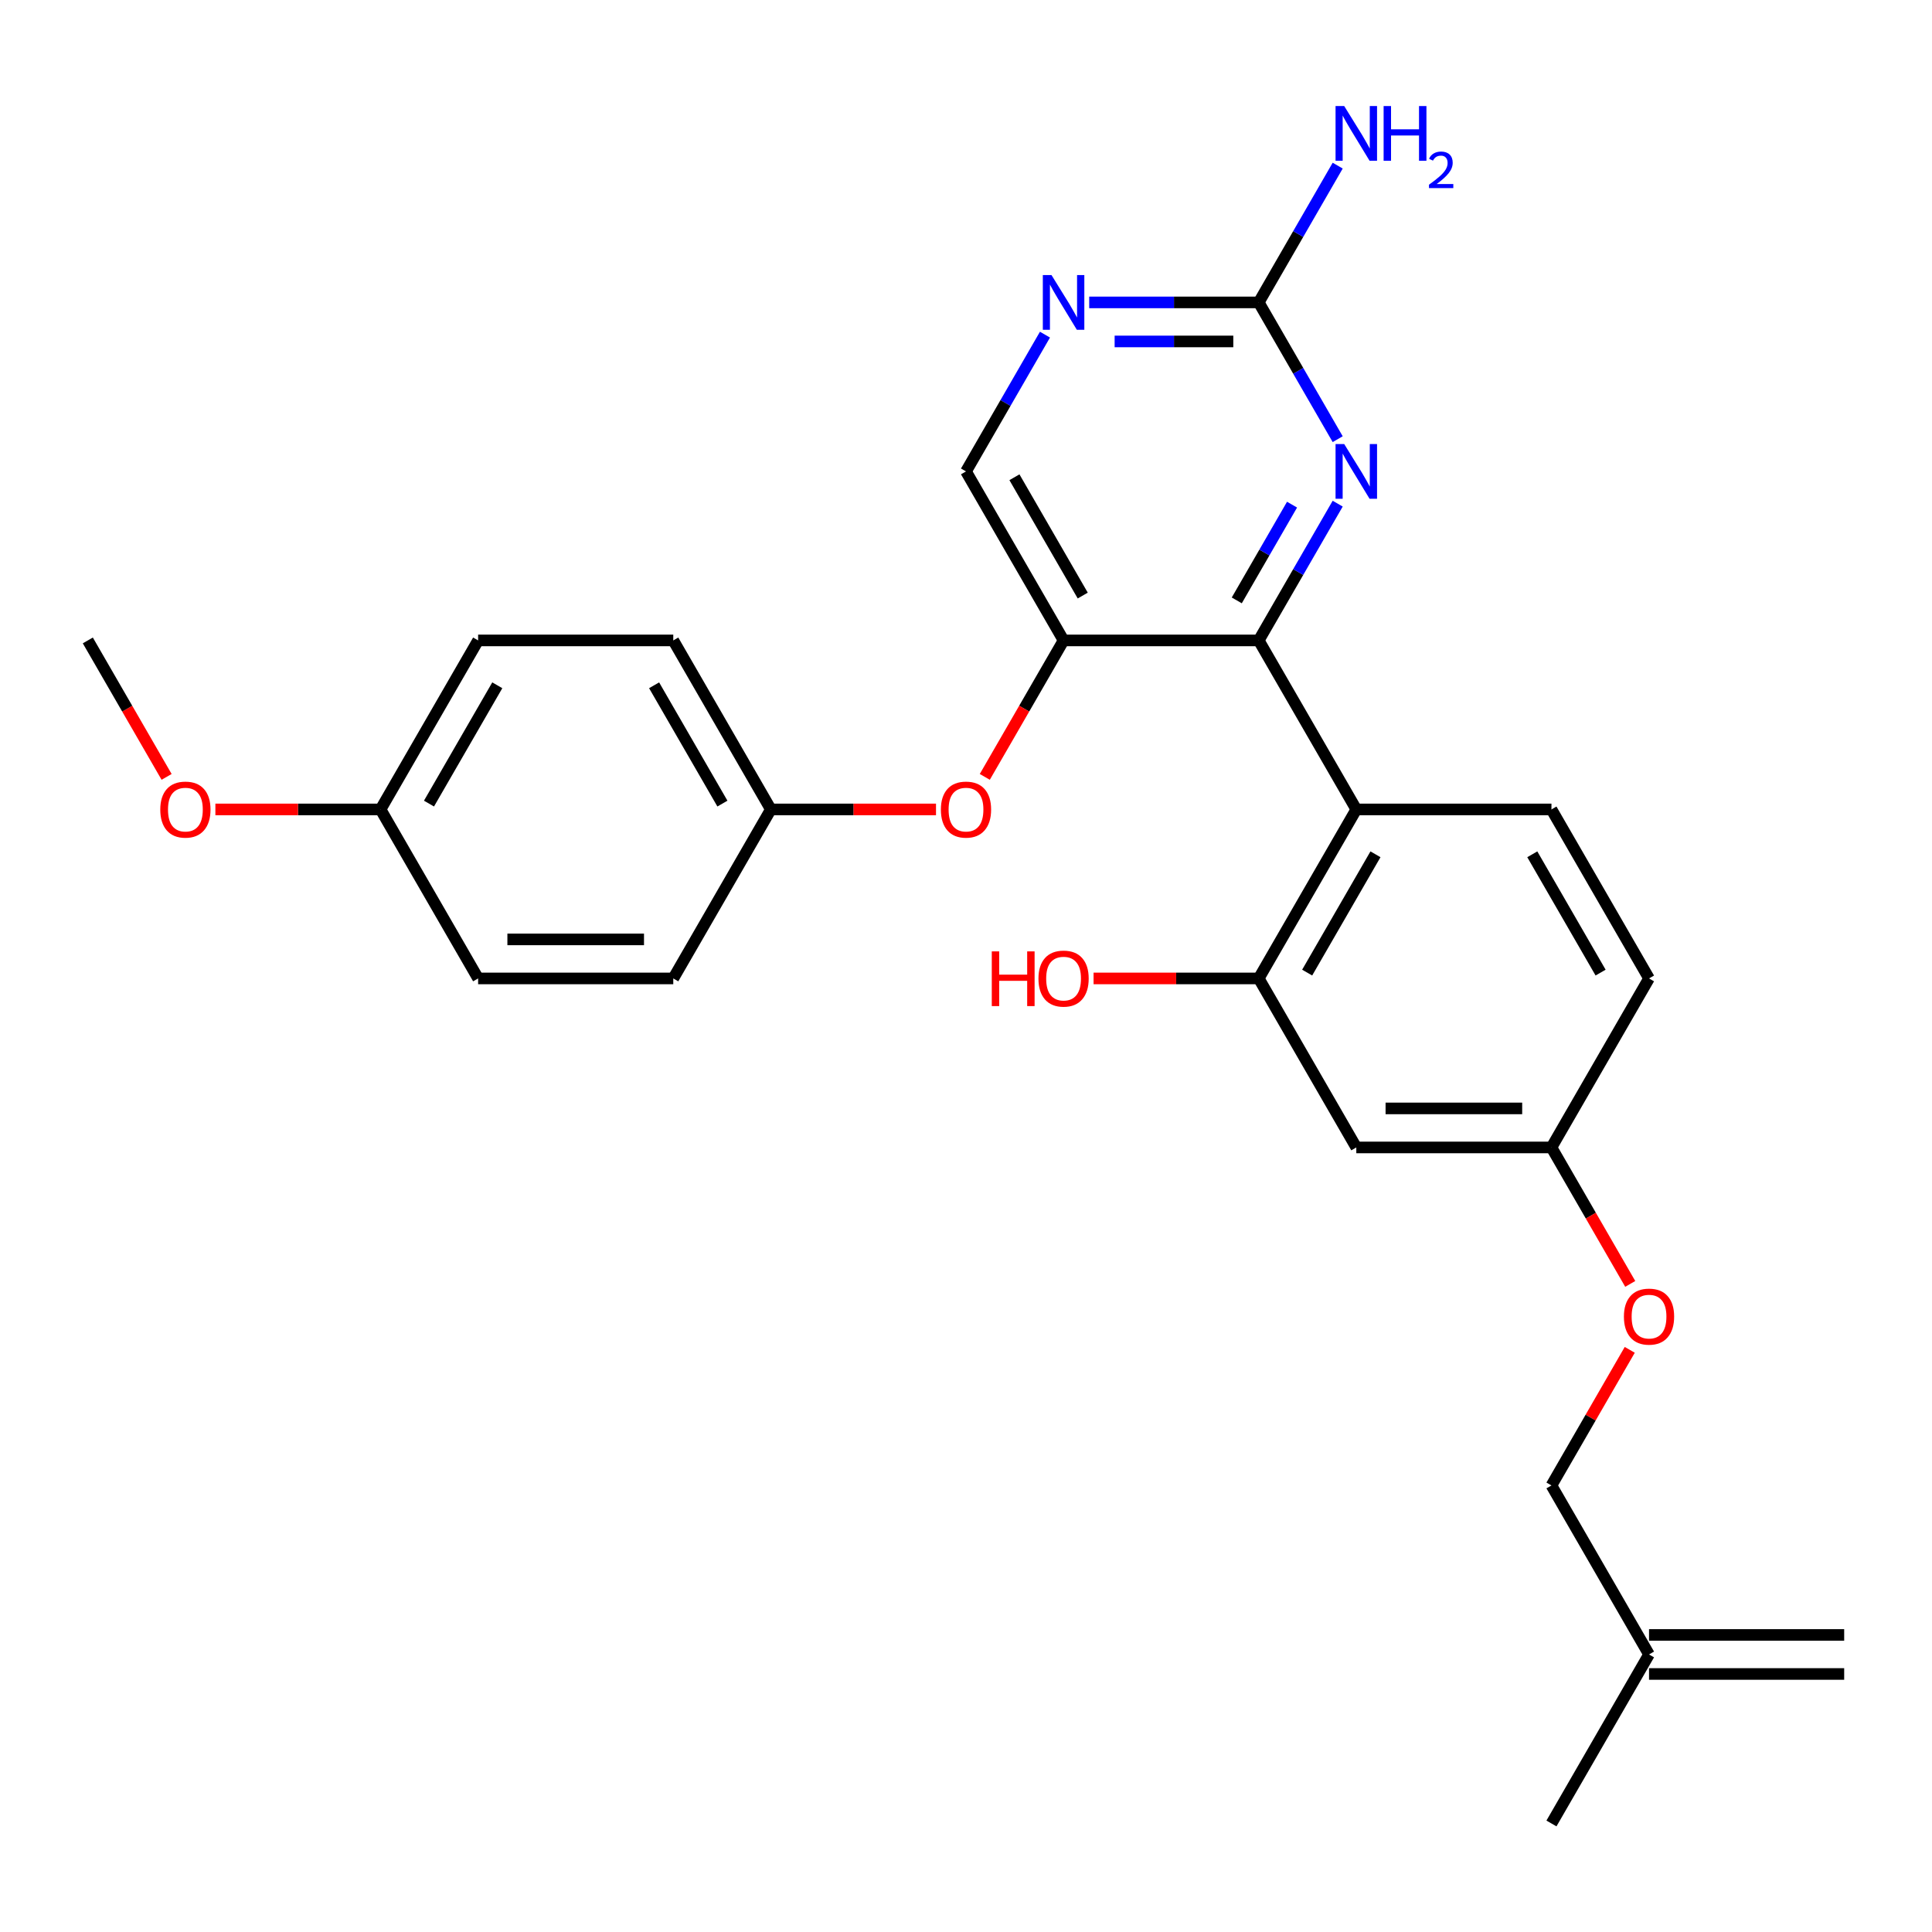 <?xml version='1.0' encoding='iso-8859-1'?>
<svg version='1.1' baseProfile='full'
              xmlns='http://www.w3.org/2000/svg'
                      xmlns:rdkit='http://www.rdkit.org/xml'
                      xmlns:xlink='http://www.w3.org/1999/xlink'
                  xml:space='preserve'
width='1000px' height='1000px' viewBox='0 0 1000 1000'>
<!-- END OF HEADER -->
<rect style='opacity:1.0;fill:#FFFFFF;stroke:none' width='1000' height='1000' x='0' y='0'> </rect>
<path class='bond-0' d='M 651.515,331.482 L 702.02,418.959' style='fill:none;fill-rule:evenodd;stroke:#000000;stroke-width:6px;stroke-linecap:butt;stroke-linejoin:miter;stroke-opacity:1' />
<path class='bond-1' d='M 651.515,331.482 L 671.951,296.086' style='fill:none;fill-rule:evenodd;stroke:#000000;stroke-width:6px;stroke-linecap:butt;stroke-linejoin:miter;stroke-opacity:1' />
<path class='bond-1' d='M 671.951,296.086 L 692.387,260.69' style='fill:none;fill-rule:evenodd;stroke:#0000FF;stroke-width:6px;stroke-linecap:butt;stroke-linejoin:miter;stroke-opacity:1' />
<path class='bond-1' d='M 640.15,310.762 L 654.456,285.985' style='fill:none;fill-rule:evenodd;stroke:#000000;stroke-width:6px;stroke-linecap:butt;stroke-linejoin:miter;stroke-opacity:1' />
<path class='bond-1' d='M 654.456,285.985 L 668.761,261.207' style='fill:none;fill-rule:evenodd;stroke:#0000FF;stroke-width:6px;stroke-linecap:butt;stroke-linejoin:miter;stroke-opacity:1' />
<path class='bond-2' d='M 651.515,331.482 L 550.505,331.482' style='fill:none;fill-rule:evenodd;stroke:#000000;stroke-width:6px;stroke-linecap:butt;stroke-linejoin:miter;stroke-opacity:1' />
<path class='bond-4' d='M 702.02,418.959 L 651.515,506.436' style='fill:none;fill-rule:evenodd;stroke:#000000;stroke-width:6px;stroke-linecap:butt;stroke-linejoin:miter;stroke-opacity:1' />
<path class='bond-4' d='M 711.94,442.182 L 676.586,503.416' style='fill:none;fill-rule:evenodd;stroke:#000000;stroke-width:6px;stroke-linecap:butt;stroke-linejoin:miter;stroke-opacity:1' />
<path class='bond-6' d='M 702.02,418.959 L 803.03,418.959' style='fill:none;fill-rule:evenodd;stroke:#000000;stroke-width:6px;stroke-linecap:butt;stroke-linejoin:miter;stroke-opacity:1' />
<path class='bond-3' d='M 692.387,227.319 L 671.951,191.923' style='fill:none;fill-rule:evenodd;stroke:#0000FF;stroke-width:6px;stroke-linecap:butt;stroke-linejoin:miter;stroke-opacity:1' />
<path class='bond-3' d='M 671.951,191.923 L 651.515,156.527' style='fill:none;fill-rule:evenodd;stroke:#000000;stroke-width:6px;stroke-linecap:butt;stroke-linejoin:miter;stroke-opacity:1' />
<path class='bond-7' d='M 550.505,331.482 L 530.115,366.798' style='fill:none;fill-rule:evenodd;stroke:#000000;stroke-width:6px;stroke-linecap:butt;stroke-linejoin:miter;stroke-opacity:1' />
<path class='bond-7' d='M 530.115,366.798 L 509.726,402.114' style='fill:none;fill-rule:evenodd;stroke:#FF0000;stroke-width:6px;stroke-linecap:butt;stroke-linejoin:miter;stroke-opacity:1' />
<path class='bond-9' d='M 550.505,331.482 L 500,244.004' style='fill:none;fill-rule:evenodd;stroke:#000000;stroke-width:6px;stroke-linecap:butt;stroke-linejoin:miter;stroke-opacity:1' />
<path class='bond-9' d='M 560.425,308.259 L 525.071,247.025' style='fill:none;fill-rule:evenodd;stroke:#000000;stroke-width:6px;stroke-linecap:butt;stroke-linejoin:miter;stroke-opacity:1' />
<path class='bond-12' d='M 651.515,156.527 L 671.951,121.131' style='fill:none;fill-rule:evenodd;stroke:#000000;stroke-width:6px;stroke-linecap:butt;stroke-linejoin:miter;stroke-opacity:1' />
<path class='bond-12' d='M 671.951,121.131 L 692.387,85.735' style='fill:none;fill-rule:evenodd;stroke:#0000FF;stroke-width:6px;stroke-linecap:butt;stroke-linejoin:miter;stroke-opacity:1' />
<path class='bond-27' d='M 651.515,156.527 L 607.643,156.527' style='fill:none;fill-rule:evenodd;stroke:#000000;stroke-width:6px;stroke-linecap:butt;stroke-linejoin:miter;stroke-opacity:1' />
<path class='bond-27' d='M 607.643,156.527 L 563.77,156.527' style='fill:none;fill-rule:evenodd;stroke:#0000FF;stroke-width:6px;stroke-linecap:butt;stroke-linejoin:miter;stroke-opacity:1' />
<path class='bond-27' d='M 638.353,176.729 L 607.643,176.729' style='fill:none;fill-rule:evenodd;stroke:#000000;stroke-width:6px;stroke-linecap:butt;stroke-linejoin:miter;stroke-opacity:1' />
<path class='bond-27' d='M 607.643,176.729 L 576.932,176.729' style='fill:none;fill-rule:evenodd;stroke:#0000FF;stroke-width:6px;stroke-linecap:butt;stroke-linejoin:miter;stroke-opacity:1' />
<path class='bond-8' d='M 651.515,506.436 L 702.02,593.914' style='fill:none;fill-rule:evenodd;stroke:#000000;stroke-width:6px;stroke-linecap:butt;stroke-linejoin:miter;stroke-opacity:1' />
<path class='bond-17' d='M 651.515,506.436 L 608.773,506.436' style='fill:none;fill-rule:evenodd;stroke:#000000;stroke-width:6px;stroke-linecap:butt;stroke-linejoin:miter;stroke-opacity:1' />
<path class='bond-17' d='M 608.773,506.436 L 566.03,506.436' style='fill:none;fill-rule:evenodd;stroke:#FF0000;stroke-width:6px;stroke-linecap:butt;stroke-linejoin:miter;stroke-opacity:1' />
<path class='bond-5' d='M 540.872,173.212 L 520.436,208.608' style='fill:none;fill-rule:evenodd;stroke:#0000FF;stroke-width:6px;stroke-linecap:butt;stroke-linejoin:miter;stroke-opacity:1' />
<path class='bond-5' d='M 520.436,208.608 L 500,244.004' style='fill:none;fill-rule:evenodd;stroke:#000000;stroke-width:6px;stroke-linecap:butt;stroke-linejoin:miter;stroke-opacity:1' />
<path class='bond-16' d='M 803.03,418.959 L 853.535,506.436' style='fill:none;fill-rule:evenodd;stroke:#000000;stroke-width:6px;stroke-linecap:butt;stroke-linejoin:miter;stroke-opacity:1' />
<path class='bond-16' d='M 793.111,442.182 L 828.464,503.416' style='fill:none;fill-rule:evenodd;stroke:#000000;stroke-width:6px;stroke-linecap:butt;stroke-linejoin:miter;stroke-opacity:1' />
<path class='bond-14' d='M 484.475,418.959 L 441.732,418.959' style='fill:none;fill-rule:evenodd;stroke:#FF0000;stroke-width:6px;stroke-linecap:butt;stroke-linejoin:miter;stroke-opacity:1' />
<path class='bond-14' d='M 441.732,418.959 L 398.99,418.959' style='fill:none;fill-rule:evenodd;stroke:#000000;stroke-width:6px;stroke-linecap:butt;stroke-linejoin:miter;stroke-opacity:1' />
<path class='bond-28' d='M 702.02,593.914 L 803.03,593.914' style='fill:none;fill-rule:evenodd;stroke:#000000;stroke-width:6px;stroke-linecap:butt;stroke-linejoin:miter;stroke-opacity:1' />
<path class='bond-28' d='M 717.172,573.712 L 787.879,573.712' style='fill:none;fill-rule:evenodd;stroke:#000000;stroke-width:6px;stroke-linecap:butt;stroke-linejoin:miter;stroke-opacity:1' />
<path class='bond-10' d='M 853.535,856.346 L 803.03,768.868' style='fill:none;fill-rule:evenodd;stroke:#000000;stroke-width:6px;stroke-linecap:butt;stroke-linejoin:miter;stroke-opacity:1' />
<path class='bond-13' d='M 853.535,866.447 L 954.545,866.447' style='fill:none;fill-rule:evenodd;stroke:#000000;stroke-width:6px;stroke-linecap:butt;stroke-linejoin:miter;stroke-opacity:1' />
<path class='bond-13' d='M 853.535,846.245 L 954.545,846.245' style='fill:none;fill-rule:evenodd;stroke:#000000;stroke-width:6px;stroke-linecap:butt;stroke-linejoin:miter;stroke-opacity:1' />
<path class='bond-25' d='M 853.535,856.346 L 803.03,943.823' style='fill:none;fill-rule:evenodd;stroke:#000000;stroke-width:6px;stroke-linecap:butt;stroke-linejoin:miter;stroke-opacity:1' />
<path class='bond-11' d='M 803.03,593.914 L 853.535,506.436' style='fill:none;fill-rule:evenodd;stroke:#000000;stroke-width:6px;stroke-linecap:butt;stroke-linejoin:miter;stroke-opacity:1' />
<path class='bond-15' d='M 803.03,593.914 L 823.42,629.23' style='fill:none;fill-rule:evenodd;stroke:#000000;stroke-width:6px;stroke-linecap:butt;stroke-linejoin:miter;stroke-opacity:1' />
<path class='bond-15' d='M 823.42,629.23 L 843.81,664.546' style='fill:none;fill-rule:evenodd;stroke:#FF0000;stroke-width:6px;stroke-linecap:butt;stroke-linejoin:miter;stroke-opacity:1' />
<path class='bond-20' d='M 398.99,418.959 L 348.485,506.436' style='fill:none;fill-rule:evenodd;stroke:#000000;stroke-width:6px;stroke-linecap:butt;stroke-linejoin:miter;stroke-opacity:1' />
<path class='bond-21' d='M 398.99,418.959 L 348.485,331.482' style='fill:none;fill-rule:evenodd;stroke:#000000;stroke-width:6px;stroke-linecap:butt;stroke-linejoin:miter;stroke-opacity:1' />
<path class='bond-21' d='M 373.919,415.938 L 338.565,354.704' style='fill:none;fill-rule:evenodd;stroke:#000000;stroke-width:6px;stroke-linecap:butt;stroke-linejoin:miter;stroke-opacity:1' />
<path class='bond-18' d='M 843.556,698.676 L 823.293,733.772' style='fill:none;fill-rule:evenodd;stroke:#FF0000;stroke-width:6px;stroke-linecap:butt;stroke-linejoin:miter;stroke-opacity:1' />
<path class='bond-18' d='M 823.293,733.772 L 803.03,768.868' style='fill:none;fill-rule:evenodd;stroke:#000000;stroke-width:6px;stroke-linecap:butt;stroke-linejoin:miter;stroke-opacity:1' />
<path class='bond-19' d='M 196.97,418.959 L 247.475,331.482' style='fill:none;fill-rule:evenodd;stroke:#000000;stroke-width:6px;stroke-linecap:butt;stroke-linejoin:miter;stroke-opacity:1' />
<path class='bond-19' d='M 222.041,415.938 L 257.394,354.704' style='fill:none;fill-rule:evenodd;stroke:#000000;stroke-width:6px;stroke-linecap:butt;stroke-linejoin:miter;stroke-opacity:1' />
<path class='bond-24' d='M 196.97,418.959 L 154.227,418.959' style='fill:none;fill-rule:evenodd;stroke:#000000;stroke-width:6px;stroke-linecap:butt;stroke-linejoin:miter;stroke-opacity:1' />
<path class='bond-24' d='M 154.227,418.959 L 111.485,418.959' style='fill:none;fill-rule:evenodd;stroke:#FF0000;stroke-width:6px;stroke-linecap:butt;stroke-linejoin:miter;stroke-opacity:1' />
<path class='bond-29' d='M 196.97,418.959 L 247.475,506.436' style='fill:none;fill-rule:evenodd;stroke:#000000;stroke-width:6px;stroke-linecap:butt;stroke-linejoin:miter;stroke-opacity:1' />
<path class='bond-23' d='M 348.485,506.436 L 247.475,506.436' style='fill:none;fill-rule:evenodd;stroke:#000000;stroke-width:6px;stroke-linecap:butt;stroke-linejoin:miter;stroke-opacity:1' />
<path class='bond-23' d='M 333.333,486.234 L 262.626,486.234' style='fill:none;fill-rule:evenodd;stroke:#000000;stroke-width:6px;stroke-linecap:butt;stroke-linejoin:miter;stroke-opacity:1' />
<path class='bond-22' d='M 348.485,331.482 L 247.475,331.482' style='fill:none;fill-rule:evenodd;stroke:#000000;stroke-width:6px;stroke-linecap:butt;stroke-linejoin:miter;stroke-opacity:1' />
<path class='bond-26' d='M 86.234,402.114 L 65.844,366.798' style='fill:none;fill-rule:evenodd;stroke:#FF0000;stroke-width:6px;stroke-linecap:butt;stroke-linejoin:miter;stroke-opacity:1' />
<path class='bond-26' d='M 65.844,366.798 L 45.455,331.482' style='fill:none;fill-rule:evenodd;stroke:#000000;stroke-width:6px;stroke-linecap:butt;stroke-linejoin:miter;stroke-opacity:1' />
<path  class='atom-2' d='M 695.76 229.844
L 705.04 244.844
Q 705.96 246.324, 707.44 249.004
Q 708.92 251.684, 709 251.844
L 709 229.844
L 712.76 229.844
L 712.76 258.164
L 708.88 258.164
L 698.92 241.764
Q 697.76 239.844, 696.52 237.644
Q 695.32 235.444, 694.96 234.764
L 694.96 258.164
L 691.28 258.164
L 691.28 229.844
L 695.76 229.844
' fill='#0000FF'/>
<path  class='atom-6' d='M 544.245 142.367
L 553.525 157.367
Q 554.445 158.847, 555.925 161.527
Q 557.405 164.207, 557.485 164.367
L 557.485 142.367
L 561.245 142.367
L 561.245 170.687
L 557.365 170.687
L 547.405 154.287
Q 546.245 152.367, 545.005 150.167
Q 543.805 147.967, 543.445 147.287
L 543.445 170.687
L 539.765 170.687
L 539.765 142.367
L 544.245 142.367
' fill='#0000FF'/>
<path  class='atom-8' d='M 487 419.039
Q 487 412.239, 490.36 408.439
Q 493.72 404.639, 500 404.639
Q 506.28 404.639, 509.64 408.439
Q 513 412.239, 513 419.039
Q 513 425.919, 509.6 429.839
Q 506.2 433.719, 500 433.719
Q 493.76 433.719, 490.36 429.839
Q 487 425.959, 487 419.039
M 500 430.519
Q 504.32 430.519, 506.64 427.639
Q 509 424.719, 509 419.039
Q 509 413.479, 506.64 410.679
Q 504.32 407.839, 500 407.839
Q 495.68 407.839, 493.32 410.639
Q 491 413.439, 491 419.039
Q 491 424.759, 493.32 427.639
Q 495.68 430.519, 500 430.519
' fill='#FF0000'/>
<path  class='atom-13' d='M 695.76 54.89
L 705.04 69.89
Q 705.96 71.37, 707.44 74.05
Q 708.92 76.73, 709 76.89
L 709 54.89
L 712.76 54.89
L 712.76 83.21
L 708.88 83.21
L 698.92 66.81
Q 697.76 64.89, 696.52 62.69
Q 695.32 60.49, 694.96 59.81
L 694.96 83.21
L 691.28 83.21
L 691.28 54.89
L 695.76 54.89
' fill='#0000FF'/>
<path  class='atom-13' d='M 716.16 54.89
L 720 54.89
L 720 66.93
L 734.48 66.93
L 734.48 54.89
L 738.32 54.89
L 738.32 83.21
L 734.48 83.21
L 734.48 70.13
L 720 70.13
L 720 83.21
L 716.16 83.21
L 716.16 54.89
' fill='#0000FF'/>
<path  class='atom-13' d='M 739.693 82.216
Q 740.379 80.447, 742.016 79.471
Q 743.653 78.467, 745.923 78.467
Q 748.748 78.467, 750.332 79.999
Q 751.916 81.53, 751.916 84.249
Q 751.916 87.021, 749.857 89.608
Q 747.824 92.195, 743.6 95.258
L 752.233 95.258
L 752.233 97.37
L 739.64 97.37
L 739.64 95.601
Q 743.125 93.119, 745.184 91.271
Q 747.27 89.423, 748.273 87.76
Q 749.276 86.097, 749.276 84.381
Q 749.276 82.586, 748.379 81.583
Q 747.481 80.579, 745.923 80.579
Q 744.419 80.579, 743.415 81.187
Q 742.412 81.794, 741.699 83.14
L 739.693 82.216
' fill='#0000FF'/>
<path  class='atom-16' d='M 840.535 681.471
Q 840.535 674.671, 843.895 670.871
Q 847.255 667.071, 853.535 667.071
Q 859.815 667.071, 863.175 670.871
Q 866.535 674.671, 866.535 681.471
Q 866.535 688.351, 863.135 692.271
Q 859.735 696.151, 853.535 696.151
Q 847.295 696.151, 843.895 692.271
Q 840.535 688.391, 840.535 681.471
M 853.535 692.951
Q 857.855 692.951, 860.175 690.071
Q 862.535 687.151, 862.535 681.471
Q 862.535 675.911, 860.175 673.111
Q 857.855 670.271, 853.535 670.271
Q 849.215 670.271, 846.855 673.071
Q 844.535 675.871, 844.535 681.471
Q 844.535 687.191, 846.855 690.071
Q 849.215 692.951, 853.535 692.951
' fill='#FF0000'/>
<path  class='atom-18' d='M 513.345 492.436
L 517.185 492.436
L 517.185 504.476
L 531.665 504.476
L 531.665 492.436
L 535.505 492.436
L 535.505 520.756
L 531.665 520.756
L 531.665 507.676
L 517.185 507.676
L 517.185 520.756
L 513.345 520.756
L 513.345 492.436
' fill='#FF0000'/>
<path  class='atom-18' d='M 537.505 506.516
Q 537.505 499.716, 540.865 495.916
Q 544.225 492.116, 550.505 492.116
Q 556.785 492.116, 560.145 495.916
Q 563.505 499.716, 563.505 506.516
Q 563.505 513.396, 560.105 517.316
Q 556.705 521.196, 550.505 521.196
Q 544.265 521.196, 540.865 517.316
Q 537.505 513.436, 537.505 506.516
M 550.505 517.996
Q 554.825 517.996, 557.145 515.116
Q 559.505 512.196, 559.505 506.516
Q 559.505 500.956, 557.145 498.156
Q 554.825 495.316, 550.505 495.316
Q 546.185 495.316, 543.825 498.116
Q 541.505 500.916, 541.505 506.516
Q 541.505 512.236, 543.825 515.116
Q 546.185 517.996, 550.505 517.996
' fill='#FF0000'/>
<path  class='atom-25' d='M 82.96 419.039
Q 82.96 412.239, 86.32 408.439
Q 89.68 404.639, 95.96 404.639
Q 102.24 404.639, 105.6 408.439
Q 108.96 412.239, 108.96 419.039
Q 108.96 425.919, 105.56 429.839
Q 102.16 433.719, 95.96 433.719
Q 89.72 433.719, 86.32 429.839
Q 82.96 425.959, 82.96 419.039
M 95.96 430.519
Q 100.28 430.519, 102.6 427.639
Q 104.96 424.719, 104.96 419.039
Q 104.96 413.479, 102.6 410.679
Q 100.28 407.839, 95.96 407.839
Q 91.64 407.839, 89.28 410.639
Q 86.96 413.439, 86.96 419.039
Q 86.96 424.759, 89.28 427.639
Q 91.64 430.519, 95.96 430.519
' fill='#FF0000'/>
</svg>

